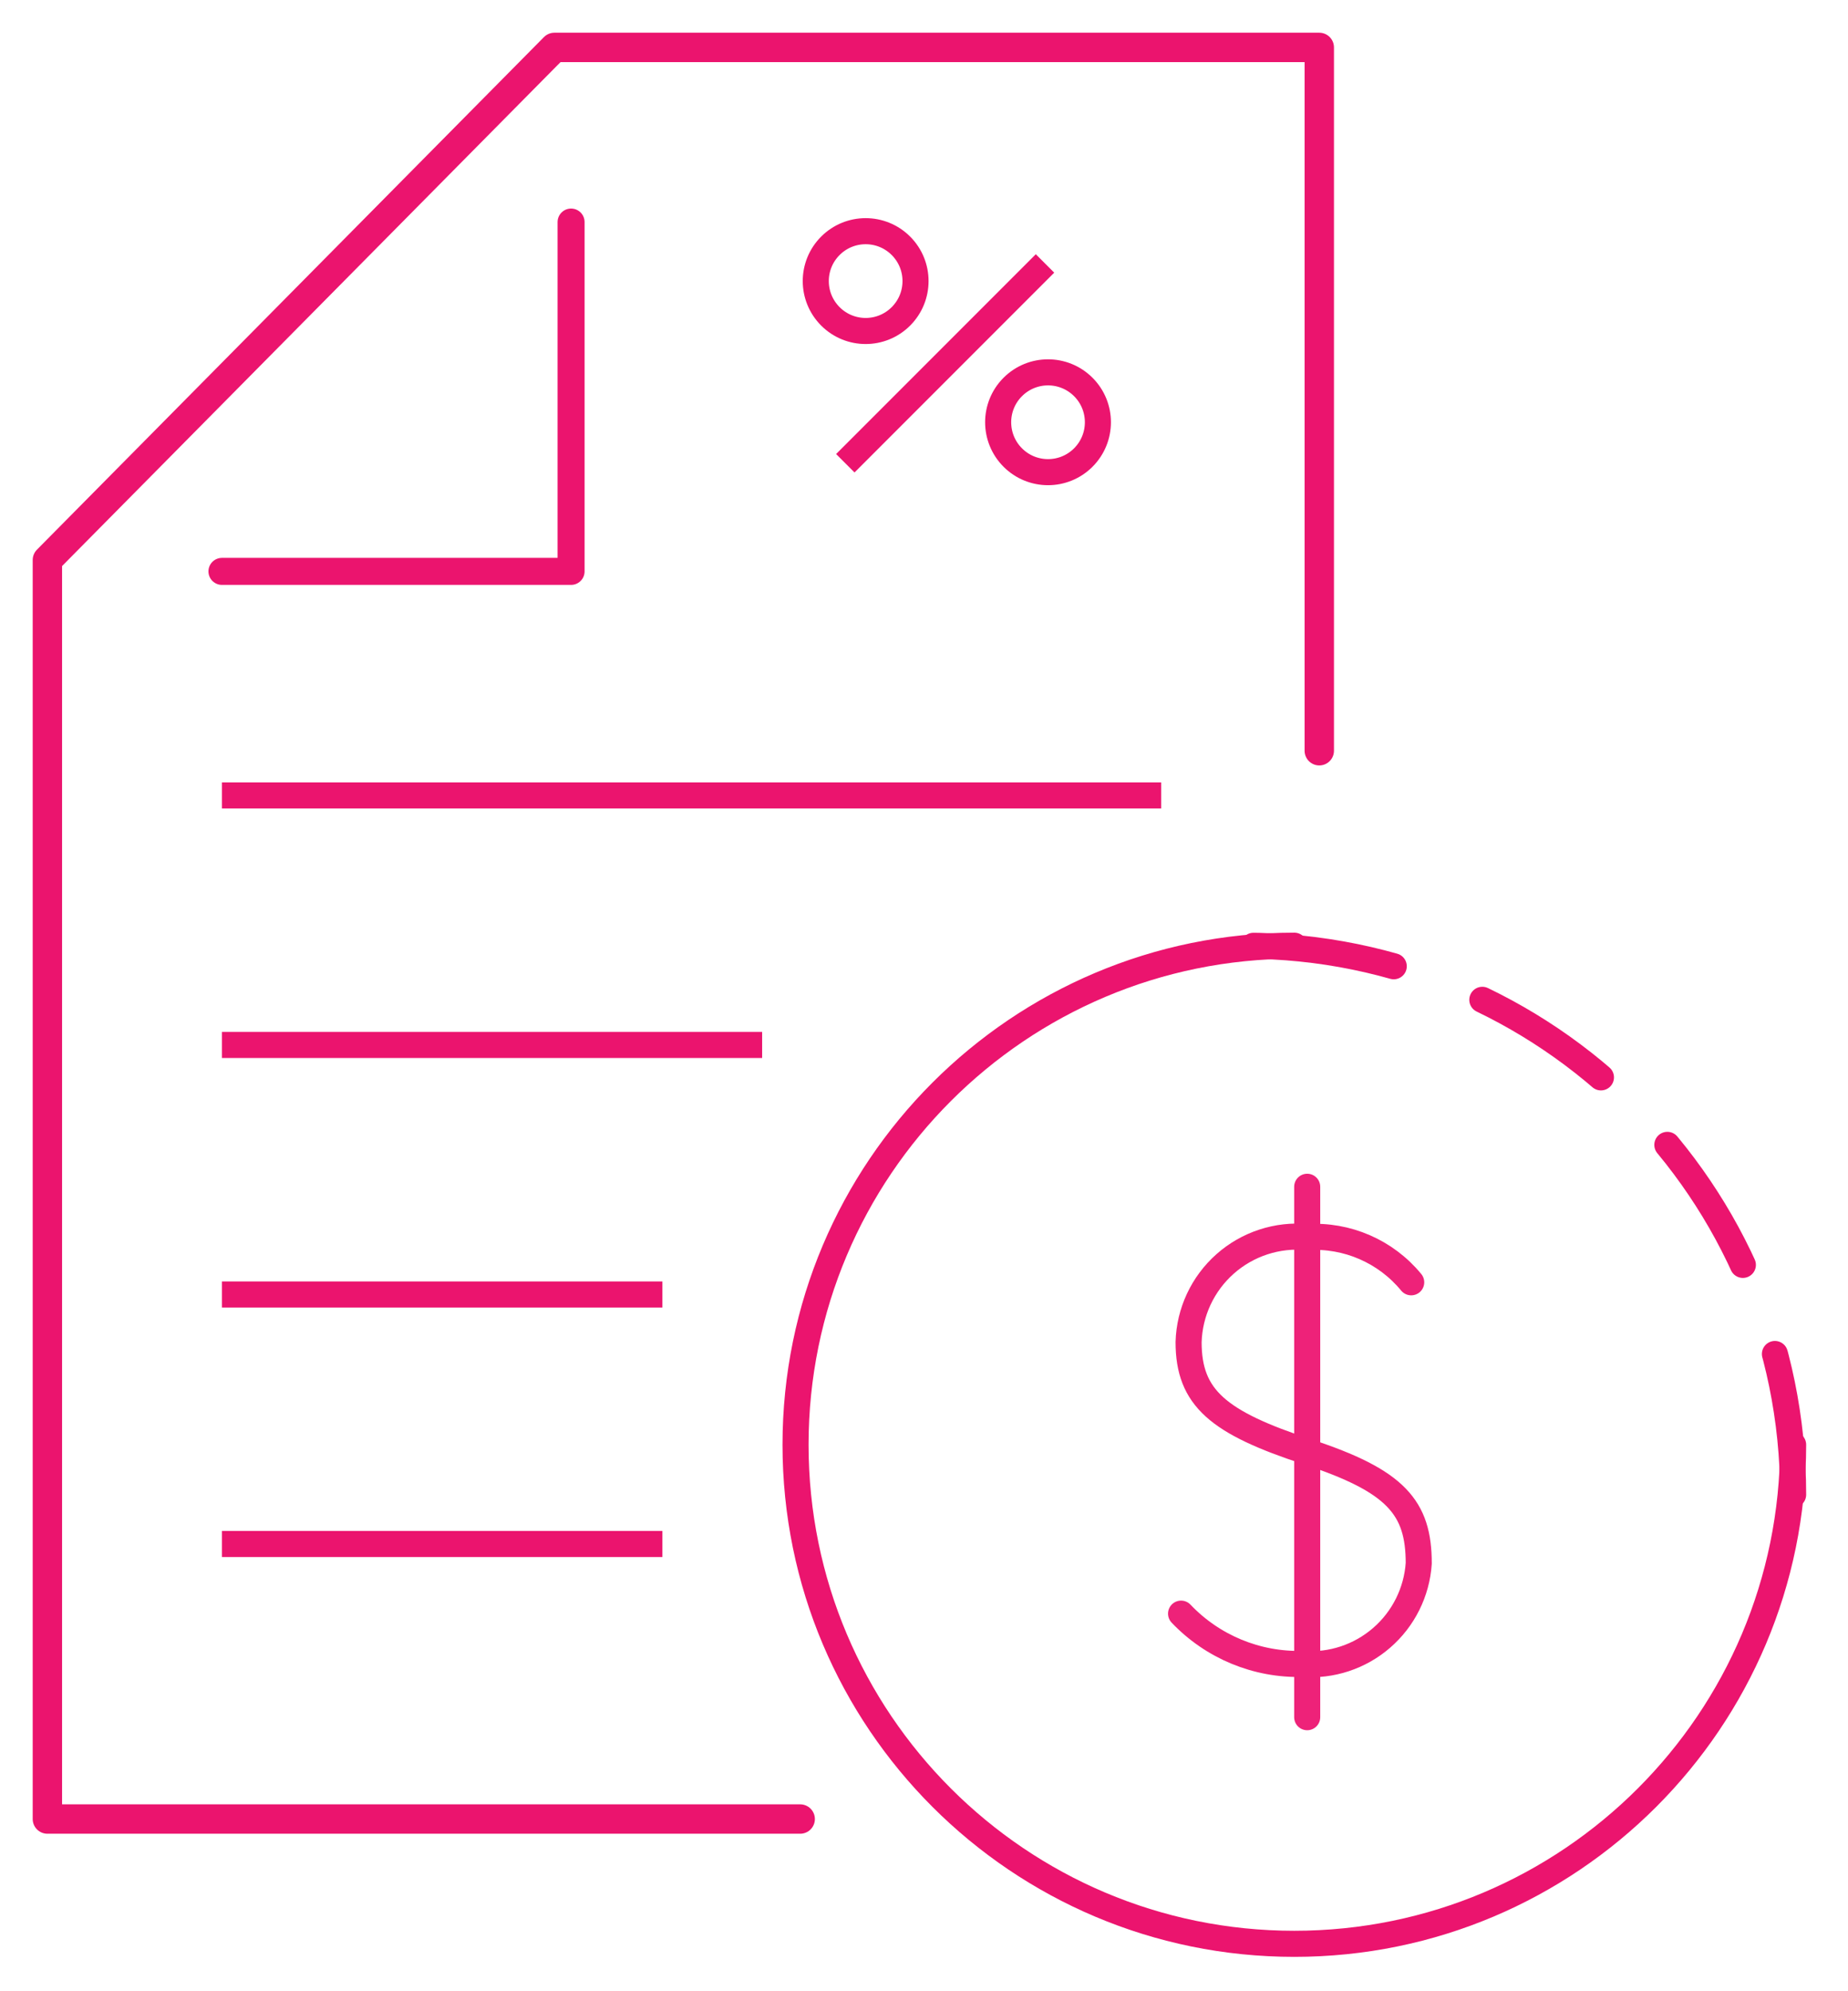 <?xml version="1.0" encoding="UTF-8"?><svg version="1.1" width="39px" height="42px" viewBox="0 0 39.0 42.0" xmlns="http://www.w3.org/2000/svg" xmlns:xlink="http://www.w3.org/1999/xlink"><defs><clipPath id="i0"><path d="M1440,0 L1440,3406 L0,3406 L0,0 L1440,0 Z"></path></clipPath></defs><g transform="translate(-287.0 -1232.0)"><g clip-path="url(#i0)"><g transform="translate(288.0 1233.0)"><g transform="translate(3.684 3.684)"><path d="M7.368,0 L7.368,7.368 L0,7.368" stroke="#EB146E" stroke-width="0.57" fill="none" stroke-linecap="round" stroke-linejoin="round"></path></g><path d="M26.842,14.835 L26.842,0 L10.7,0 L0,10.812 L0,37.368 L15.887,37.368" stroke="#EB146E" stroke-width="0.62" fill="none" stroke-linecap="round" stroke-linejoin="round"></path><g transform="translate(3.684 15.252)"><path d="M0,0.526 L19.821,0.526" stroke="#EB146E" stroke-width="0.55" fill="none" stroke-miterlimit="10"></path></g><g transform="translate(3.684 20.515)"><path d="M0,0.526 L11.4,0.526" stroke="#EB146E" stroke-width="0.55" fill="none" stroke-miterlimit="10"></path></g><g transform="translate(3.684 25.778)"><path d="M0,0.526 L9.295,0.526" stroke="#EB146E" stroke-width="0.55" fill="none" stroke-miterlimit="10"></path></g><g transform="translate(3.684 31.041)"><path d="M0,0.526 L9.295,0.526" stroke="#EB146E" stroke-width="0.55" fill="none" stroke-miterlimit="10"></path></g><g transform="translate(15.789 18.947)"><path d="M10.526,0 C4.713,0 0,4.713 0,10.526 C0,16.34 4.713,21.053 10.526,21.053 C16.34,21.053 21.053,16.34 21.053,10.526" stroke="#EB146E" stroke-width="0.55" fill="none" stroke-linecap="round" stroke-miterlimit="10"></path><g transform="translate(9.474 0.0)"><path d="M11.579,11.579 C11.579,5.184 6.395,0 0,0" stroke="#EB146E" stroke-width="0.55" fill="none" stroke-linecap="round" stroke-linejoin="round" stroke-dasharray=" 3.0 2.0"></path></g><g transform="translate(8.136 6.136)"><path d="M4.857,0.964 C4.321,0.312 3.504,-0.043 2.662,0.01 C2.031,-0.049 1.404,0.156 0.93,0.576 C0.456,0.996 0.177,1.593 0.159,2.226 C0.159,3.403 0.785,3.923 2.662,4.538 C4.539,5.153 5.016,5.715 5.016,6.892 C4.975,7.499 4.693,8.065 4.233,8.463 C3.773,8.862 3.173,9.06 2.566,9.013 C1.599,9.039 0.667,8.654 0,7.953" stroke="#EE2279" stroke-width="0.55" fill="none" stroke-linecap="round" stroke-linejoin="round"></path></g><g transform="translate(10.268 5.085)"><path d="M0.53,0 L0.53,11.188" stroke="#EE2279" stroke-width="0.55" fill="none" stroke-linecap="round" stroke-linejoin="round"></path></g></g><g transform="translate(18.603 2.106) rotate(45)"><g transform=""><g transform="translate(2.94 0.0)"><path d="M0.526,0 L0.526,5.96" stroke="#EB146E" stroke-width="0.55" fill="none" stroke-miterlimit="10"></path></g><g transform="translate(4.827 1.271)"><path d="M1.053,2.105 C1.634,2.105 2.105,1.634 2.105,1.053 C2.105,0.471 1.634,0 1.053,0 C0.471,0 0,0.471 0,1.053 C0,1.634 0.471,2.105 1.053,2.105 Z" stroke="#EB146E" stroke-width="0.55" fill="none" stroke-miterlimit="10"></path></g><g transform="translate(0.0 1.887)"><path d="M1.053,2.105 C1.634,2.105 2.105,1.634 2.105,1.053 C2.105,0.471 1.634,0 1.053,0 C0.471,0 0,0.471 0,1.053 C0,1.634 0.471,2.105 1.053,2.105 Z" stroke="#EB146E" stroke-width="0.55" fill="none" stroke-miterlimit="10"></path></g></g></g></g></g></g></svg>